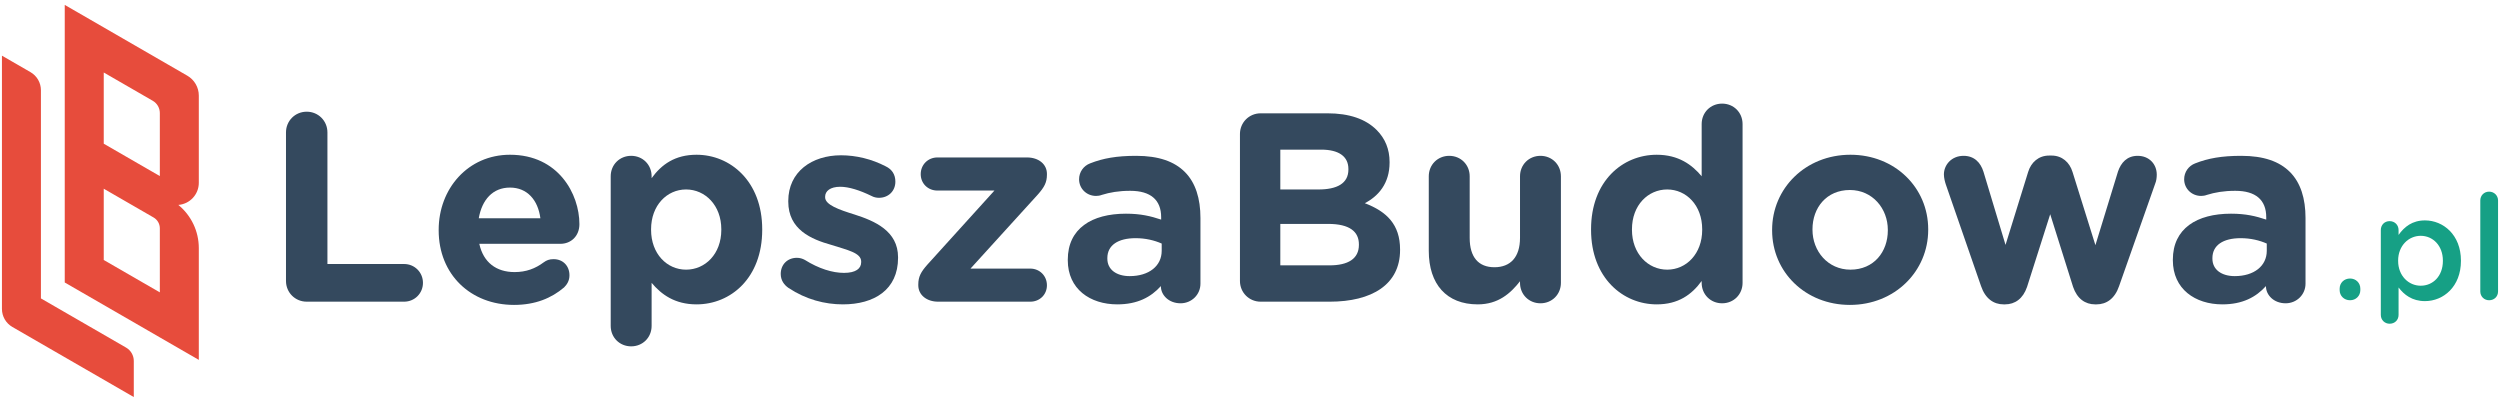 <svg width="255" height="41" viewBox="0 0 255 41" fill="none" xmlns="http://www.w3.org/2000/svg">
<path d="M13.647 36.817V40.5L1.261 33.35C0.603 32.971 0.198 32.269 0.198 31.51V5.678L3.112 7.36C3.769 7.74 4.174 8.441 4.174 9.2V30.438L12.86 35.454C13.347 35.735 13.647 36.255 13.647 36.817Z" fill="#E74C3C"/>
<path d="M19.107 7.721L6.604 0.5V28.814L10.583 31.11L16.303 34.413L20.279 36.709V25.305C20.279 23.598 19.512 21.982 18.191 20.902C19.37 20.81 20.279 19.826 20.279 18.644V9.751C20.279 8.914 19.832 8.139 19.107 7.721ZM16.303 29.821L10.582 26.519V19.249L15.664 22.183C16.06 22.411 16.303 22.833 16.303 23.29L16.303 29.821ZM16.303 17.96L10.582 14.657V7.394L15.581 10.28C16.028 10.538 16.303 11.015 16.303 11.531V17.96Z" fill="#E74C3C"/>
<path d="M252.99 29.727V20.446C252.99 19.952 253.364 19.548 253.888 19.548C254.412 19.548 254.801 19.952 254.801 20.446V29.727C254.801 30.251 254.412 30.625 253.888 30.625C253.394 30.625 252.99 30.251 252.99 29.727Z" fill="#16A085"/>
<path d="M242.843 32.121V23.469C242.843 22.945 243.217 22.556 243.741 22.556C244.265 22.556 244.654 22.945 244.654 23.469V23.963C245.238 23.14 246.046 22.481 247.348 22.481C249.205 22.481 251.016 23.948 251.016 26.583V26.613C251.016 29.247 249.219 30.714 247.348 30.714C246.031 30.714 245.208 30.056 244.654 29.322V32.121C244.654 32.645 244.265 33.02 243.741 33.02C243.247 33.02 242.843 32.645 242.843 32.121ZM246.914 29.143C248.157 29.143 249.175 28.17 249.175 26.613V26.583C249.175 25.056 248.157 24.053 246.914 24.053C245.672 24.053 244.609 25.071 244.609 26.583V26.613C244.609 28.125 245.672 29.143 246.914 29.143Z" fill="#16A085"/>
<path d="M238.644 29.592V29.442C238.644 28.858 239.093 28.409 239.706 28.409C240.305 28.409 240.754 28.858 240.754 29.442V29.592C240.754 30.175 240.305 30.625 239.706 30.625C239.093 30.625 238.644 30.175 238.644 29.592Z" fill="#16A085"/>
<path d="M226.681 31.046C223.909 31.046 221.631 29.482 221.631 26.545V26.49C221.631 23.306 224.074 21.796 227.56 21.796C229.07 21.796 230.085 22.043 231.156 22.4V22.153C231.156 20.396 230.085 19.463 227.999 19.463C226.819 19.463 225.913 19.628 225.117 19.875C224.897 19.957 224.705 19.984 224.513 19.984C223.552 19.984 222.784 19.243 222.784 18.283C222.784 17.541 223.25 16.91 223.909 16.663C225.227 16.142 226.627 15.895 228.603 15.895C230.909 15.895 232.501 16.471 233.571 17.541C234.669 18.639 235.163 20.259 235.163 22.235V28.933C235.163 30.058 234.257 30.936 233.132 30.936C231.924 30.936 231.128 30.086 231.128 29.207V29.18C230.113 30.305 228.74 31.046 226.681 31.046ZM227.944 28.164C229.92 28.164 231.211 27.121 231.211 25.584V24.843C230.469 24.514 229.564 24.294 228.548 24.294C226.764 24.294 225.666 25.008 225.666 26.325V26.38C225.666 27.505 226.599 28.164 227.944 28.164Z" fill="#34495E"/>
<path d="M204.509 31.046H204.372C203.356 31.046 202.505 30.47 202.066 29.18L198.47 18.804C198.388 18.557 198.278 18.145 198.278 17.789C198.278 16.828 199.047 15.895 200.282 15.895C201.353 15.895 202.011 16.553 202.313 17.514L204.564 24.98L206.87 17.542C207.172 16.553 207.94 15.867 209.011 15.867H209.258C210.328 15.867 211.097 16.553 211.399 17.542L213.732 25.008L216.038 17.487C216.34 16.608 216.944 15.895 218.042 15.895C219.222 15.895 219.99 16.746 219.99 17.816C219.99 18.118 219.936 18.475 219.853 18.667L216.148 29.18C215.708 30.47 214.857 31.046 213.842 31.046H213.705C212.689 31.046 211.866 30.47 211.454 29.262L209.121 21.851L206.76 29.262C206.348 30.47 205.525 31.046 204.509 31.046Z" fill="#34495E"/>
<path d="M188.689 31.101C184.16 31.101 180.756 27.752 180.756 23.497V23.442C180.756 19.215 184.16 15.784 188.744 15.784C193.273 15.784 196.677 19.133 196.677 23.387V23.442C196.677 27.669 193.273 31.101 188.689 31.101ZM188.744 27.505C191.132 27.505 192.559 25.693 192.559 23.497V23.442C192.559 21.274 190.995 19.38 188.689 19.38C186.301 19.38 184.874 21.192 184.874 23.387V23.442C184.874 25.611 186.438 27.505 188.744 27.505Z" fill="#34495E"/>
<path d="M177.742 12.655V28.85C177.742 30.031 176.836 30.936 175.656 30.936C174.475 30.936 173.57 30.031 173.57 28.85V28.658C172.554 30.058 171.182 31.046 168.986 31.046C165.555 31.046 162.288 28.356 162.288 23.443V23.388C162.288 18.475 165.5 15.785 168.986 15.785C171.209 15.785 172.581 16.8 173.57 17.98V12.655C173.57 11.475 174.475 10.569 175.656 10.569C176.836 10.569 177.742 11.475 177.742 12.655ZM170.056 19.326C168.107 19.326 166.46 20.918 166.46 23.388V23.443C166.46 25.886 168.107 27.505 170.056 27.505C172.005 27.505 173.624 25.886 173.624 23.443V23.388C173.624 20.945 172.005 19.326 170.056 19.326Z" fill="#34495E"/>
<path d="M159.213 17.981V28.85C159.213 30.031 158.307 30.936 157.127 30.936C155.946 30.936 155.041 30.031 155.041 28.85V28.686C154.08 29.921 152.817 31.046 150.731 31.046C147.547 31.046 145.735 28.988 145.735 25.584V17.981C145.735 16.8 146.641 15.895 147.821 15.895C149.002 15.895 149.908 16.8 149.908 17.981V24.266C149.908 26.243 150.813 27.258 152.433 27.258C154.052 27.258 155.041 26.243 155.041 24.266V17.981C155.041 16.8 155.946 15.895 157.127 15.895C158.307 15.895 159.213 16.8 159.213 17.981Z" fill="#34495E"/>
<path d="M126.475 28.658V13.671C126.475 12.491 127.408 11.558 128.589 11.558H135.396C137.619 11.558 139.294 12.134 140.419 13.259C141.298 14.138 141.737 15.236 141.737 16.526V16.581C141.737 18.722 140.584 20.012 139.211 20.726C141.435 21.576 142.807 22.894 142.807 25.447V25.502C142.807 29.015 139.953 30.772 135.616 30.772H128.589C127.408 30.772 126.475 29.839 126.475 28.658ZM130.592 19.326H134.49C136.357 19.326 137.537 18.722 137.537 17.294V17.239C137.537 15.949 136.549 15.263 134.765 15.263H130.592V19.326ZM130.592 27.066H135.616C137.482 27.066 138.608 26.407 138.608 24.98V24.925C138.608 23.635 137.674 22.839 135.478 22.839H130.592V27.066Z" fill="#34495E"/>
<path d="M113.964 31.046C111.192 31.046 108.914 29.482 108.914 26.545V26.49C108.914 23.306 111.357 21.796 114.843 21.796C116.352 21.796 117.368 22.043 118.438 22.4V22.153C118.438 20.396 117.368 19.463 115.282 19.463C114.101 19.463 113.196 19.628 112.4 19.875C112.18 19.957 111.988 19.984 111.796 19.984C110.835 19.984 110.066 19.243 110.066 18.283C110.066 17.541 110.533 16.91 111.192 16.663C112.509 16.142 113.909 15.895 115.886 15.895C118.191 15.895 119.783 16.471 120.854 17.541C121.952 18.639 122.446 20.259 122.446 22.235V28.933C122.446 30.058 121.54 30.936 120.415 30.936C119.207 30.936 118.411 30.086 118.411 29.207V29.18C117.395 30.305 116.023 31.046 113.964 31.046ZM115.227 28.164C117.203 28.164 118.493 27.121 118.493 25.584V24.843C117.752 24.514 116.846 24.294 115.831 24.294C114.047 24.294 112.949 25.008 112.949 26.325V26.38C112.949 27.505 113.882 28.164 115.227 28.164Z" fill="#34495E"/>
<path d="M105.085 30.772H95.697C94.517 30.772 93.666 30.086 93.666 29.098V29.015C93.666 28.219 93.941 27.725 94.599 26.984L101.434 19.436H95.615C94.654 19.436 93.913 18.722 93.913 17.761C93.913 16.801 94.654 16.06 95.615 16.06H104.755C105.936 16.06 106.787 16.746 106.787 17.734V17.816C106.787 18.612 106.512 19.106 105.853 19.848L98.991 27.396H105.085C106.045 27.396 106.787 28.137 106.787 29.098C106.787 30.058 106.045 30.772 105.085 30.772Z" fill="#34495E"/>
<path d="M85.975 31.046C84.136 31.046 82.215 30.552 80.43 29.371C79.991 29.069 79.634 28.603 79.634 27.944C79.634 26.983 80.32 26.297 81.281 26.297C81.583 26.297 81.858 26.379 82.105 26.517C83.505 27.395 84.904 27.834 86.085 27.834C87.293 27.834 87.841 27.395 87.841 26.736V26.681C87.841 25.775 86.414 25.501 84.795 24.979C82.736 24.403 80.403 23.415 80.403 20.56V20.505C80.403 17.513 82.818 15.839 85.783 15.839C87.32 15.839 88.912 16.223 90.339 16.964C90.971 17.266 91.328 17.788 91.328 18.529C91.328 19.49 90.614 20.176 89.653 20.176C89.406 20.176 89.132 20.121 88.885 19.984C87.704 19.407 86.579 19.05 85.701 19.05C84.685 19.05 84.163 19.49 84.163 20.066V20.121C84.163 20.89 85.563 21.384 87.155 21.878C89.214 22.536 91.602 23.552 91.602 26.242V26.297C91.602 29.563 89.159 31.046 85.975 31.046Z" fill="#34495E"/>
<path d="M62.292 33.242V17.98C62.292 16.8 63.198 15.894 64.379 15.894C65.559 15.894 66.465 16.8 66.465 17.98V18.172C67.48 16.772 68.853 15.784 71.049 15.784C74.48 15.784 77.746 18.474 77.746 23.387V23.442C77.746 28.356 74.535 31.046 71.049 31.046C68.825 31.046 67.453 30.03 66.465 28.85V33.242C66.465 34.422 65.559 35.328 64.379 35.328C63.198 35.328 62.292 34.422 62.292 33.242ZM69.978 27.505C71.927 27.505 73.574 25.913 73.574 23.442V23.387C73.574 20.945 71.927 19.325 69.978 19.325C68.029 19.325 66.41 20.945 66.41 23.387V23.442C66.41 25.885 68.029 27.505 69.978 27.505Z" fill="#34495E"/>
<path d="M48.834 22.262H55.12C54.873 20.396 53.775 19.133 52.019 19.133C50.262 19.133 49.164 20.368 48.834 22.262ZM57.536 29.317C56.246 30.414 54.599 31.101 52.43 31.101C48.011 31.101 44.745 27.999 44.745 23.497V23.442C44.745 19.243 47.737 15.784 52.019 15.784C56.959 15.784 59.1 19.792 59.1 22.866C59.1 24.074 58.249 24.87 57.151 24.87H48.889C49.301 26.764 50.619 27.752 52.485 27.752C53.666 27.752 54.599 27.395 55.45 26.764C55.752 26.544 56.026 26.434 56.465 26.434C57.426 26.434 58.085 27.121 58.085 28.081C58.085 28.63 57.838 29.015 57.536 29.317Z" fill="#34495E"/>
<path d="M29.171 28.658V13.506C29.171 12.326 30.104 11.393 31.285 11.393C32.465 11.393 33.398 12.326 33.398 13.506V26.929H41.221C42.291 26.929 43.142 27.78 43.142 28.85C43.142 29.921 42.291 30.771 41.221 30.771H31.285C30.104 30.771 29.171 29.838 29.171 28.658Z" fill="#34495E"/>
</svg>
